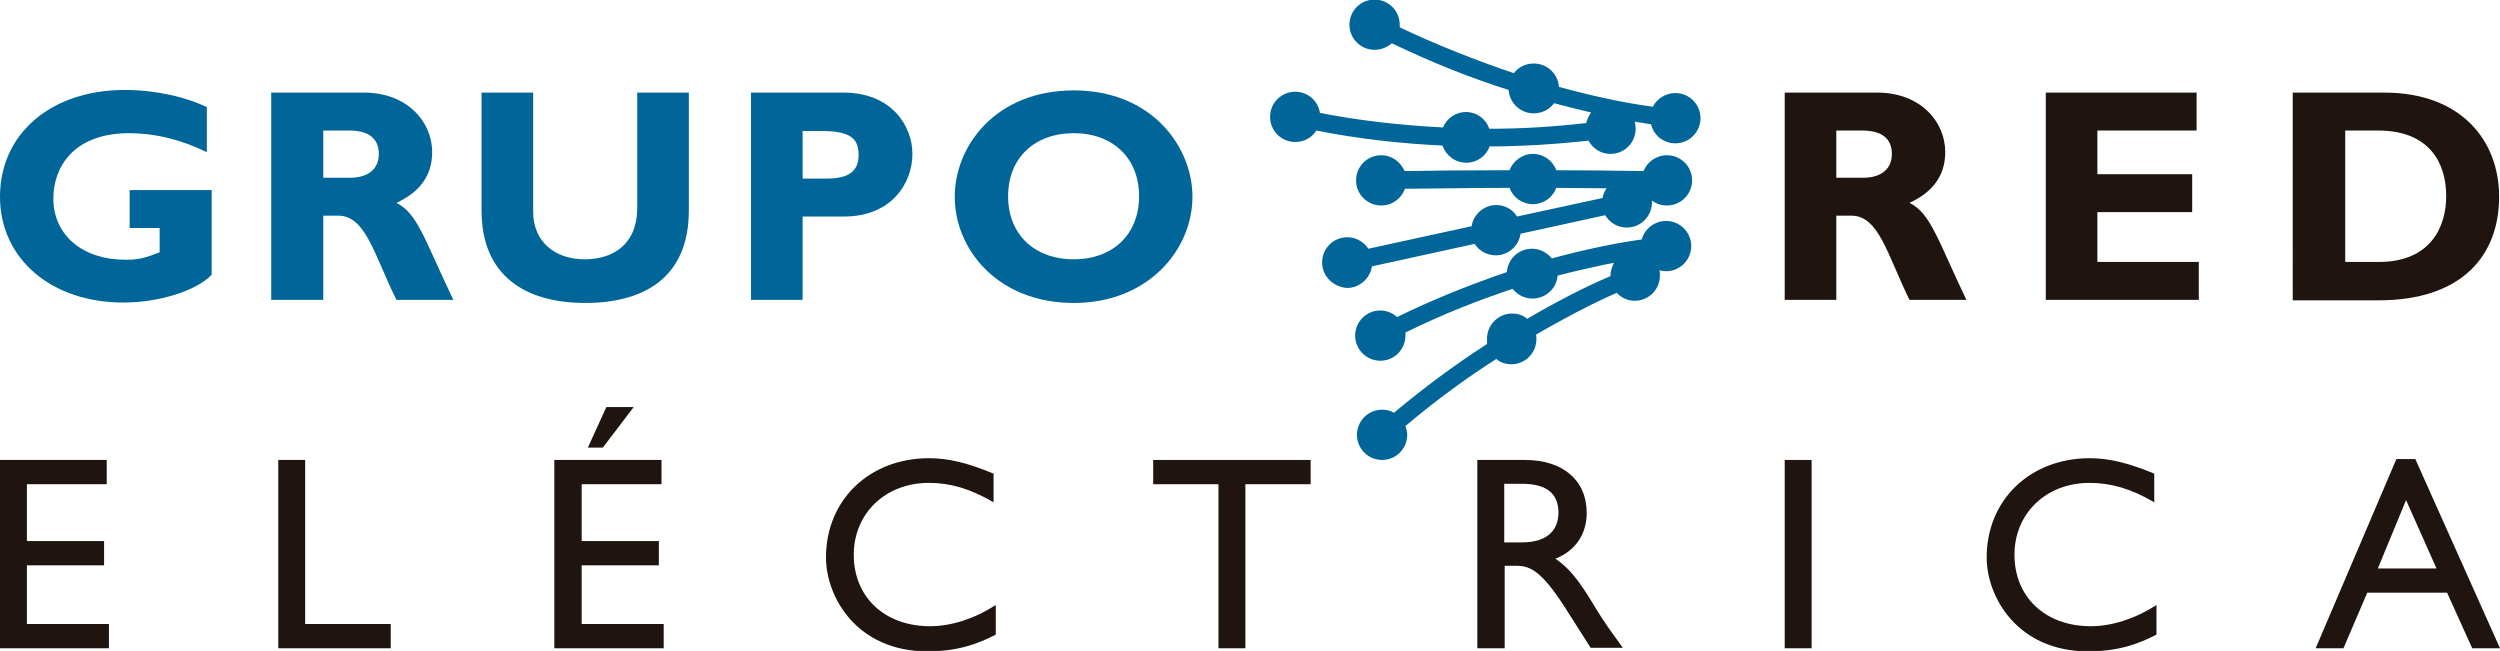 <svg version="1.1" xmlns="http://www.w3.org/2000/svg" xmlns:xlink="http://www.w3.org/1999/xlink" x="0px" y="0px" viewBox="0 0 566.9 147.6" style="enable-background:new 0 0 566.9 147.6;" xml:space="preserve">
 <style type="text/css">
  .st0{display:none;}
	.st1{fill:#006699;}
	.st2{fill:#1F140F;}
 </style>
 <g id="Fondo">
 </g>
 <g id="Guías" class="st0">
 </g>
 <g id="Primer_plano">
  <g>
   <g>
    <path class="st1" d="M46.9,34.5c-6-2.9-11.8-4.3-17.6-4.3C16.6,30.2,12.1,38,12.1,45c0,8.3,6.6,13.9,16.3,13.9
				c2.9,0,4.3-0.3,7.8-1.7v-5.5h-6.8v-8.6h18.6v19.2c-3.5,3.7-12.2,6.3-19.8,6.3C11.7,68.7,0,58.7,0,44.6
				c0-14.3,11.6-24.2,28.3-24.2c7,0,13.9,1.6,18.6,3.9V34.5z">
    </path>
    <path class="st1" d="M82.6,21C92.2,21,98,27.5,98,34.5c0,5.2-2.7,9-8.1,11.5c4.8,2.4,6.3,8.2,12.9,22H89.9
				C84.9,58,83,48.9,76.7,48.9h-3.4V68H61.5V21H82.6z M73.3,40.3h6.2c3.2,0,6.4-1.4,6.4-5.4c0-3.5-2.3-5.3-6.7-5.3h-5.9V40.3z">
    </path>
    <path class="st1" d="M156.2,21v26.7c0,15.6-10.6,21-23.5,21c-13.7,0-23.5-6.3-23.5-20.9V21h11.7v27c0,6.8,4.9,10.8,11.7,10.8
				c6.2,0,11.9-3.2,11.9-11.7V21H156.2z">
    </path>
    <path class="st1" d="M191.3,21c10.8,0,15.6,7.5,15.6,13.9c0,6.6-4.7,14.2-15.5,14.2H182V68h-11.7V21H191.3z M182,40.5h5.4
				c5.4,0,7.3-1.9,7.3-5.4c0-4-2.3-5.4-8.6-5.4H182V40.5z">
    </path>
    <path class="st1" d="M243.5,68.7c-17.2,0-27-12.1-27-24.1c0-11.4,9.2-24.1,27-24.1c17.7,0,26.9,12.8,26.9,24.1
				C270.4,56.6,260.4,68.7,243.5,68.7z M243.5,30.2c-9,0-14.9,5.7-14.9,14.3c0,8.6,5.9,14.3,14.9,14.3c8.9,0,14.8-5.7,14.8-14.3
				C258.3,35.9,252.4,30.2,243.5,30.2z">
    </path>
   </g>
   <g>
    <path class="st2" d="M425.7,21c9.7,0,15.4,6.5,15.4,13.5c0,5.2-2.7,9-8.1,11.5c4.8,2.4,6.3,8.2,12.9,22H433
				c-5-10.1-6.9-19.1-13.2-19.1h-3.4V68h-11.7V21H425.7z M416.4,40.3h6.2c3.2,0,6.4-1.4,6.4-5.4c0-3.5-2.3-5.3-6.7-5.3h-5.9V40.3z">
    </path>
    <path class="st2" d="M498.6,68h-34.7V21h34.2v8.6h-22.5v9.9h21.5v8.6h-21.5v11.3h23V68z">
    </path>
    <path class="st2" d="M540.7,21c17.2,0,26,10.7,26,23.6c0,13.5-8.6,23.5-27.3,23.5h-19.5V21H540.7z M531.7,59.4h7.7
				c11.8,0,15.3-8,15.3-14.9c0-8.1-4.3-14.9-15.4-14.9h-7.5V59.4z">
    </path>
   </g>
   <g>
    <path class="st2" d="M24.2,109.8H6.1v12.9h17.5v5.5H6.1v13.3h18.6v5.5H0v-42.7h24.2V109.8z">
    </path>
    <path class="st2" d="M69.3,141.5h19.3v5.5H63.1v-42.7h6.1V141.5z">
    </path>
    <path class="st2" d="M150,109.8h-18.1v12.9h17.5v5.5h-17.5v13.3h18.6v5.5h-24.8v-42.7H150V109.8z M143.7,92.3l-7,9.2h-3.4
				l4.2-9.2H143.7z">
    </path>
    <path class="st2" d="M225.3,113.9c-5.3-3.1-9.8-4.4-14.7-4.4c-9.8,0-17,6.9-17,16.3c0,9.6,7,16.2,17.3,16.2
				c4.8,0,10.1-1.7,14.9-4.8v6.7c-4.2,2.2-8.8,3.8-15.5,3.8c-16,0-23-12.3-23-21.3c0-13,9.8-22.5,23.4-22.5c4.4,0,8.8,1.1,14.6,3.5
				V113.9z">
    </path>
    <path class="st2" d="M297.2,109.8h-14.8V147h-6.1v-37.2h-14.8v-5.5h35.7V109.8z">
    </path>
    <path class="st2" d="M345.8,104.3c8.6,0,14,4.6,14,12c0,4.9-2.6,8.6-7.1,10.4c3.9,2.6,6.3,6.5,9.5,11.8c1.8,2.9,2.9,4.4,5.8,8.4
				h-7.3l-5.6-8.8c-5.6-8.8-8.2-9.8-11.3-9.8h-2.6V147H335v-42.7H345.8z M341.1,123h3.9c6.6,0,8.4-3.4,8.4-6.9
				c-0.1-4-2.4-6.4-8.4-6.4h-3.9V123z">
    </path>
    <path class="st2" d="M410.8,147h-6.1v-42.7h6.1V147z">
    </path>
    <path class="st2" d="M488.5,113.9c-5.3-3.1-9.8-4.4-14.7-4.4c-9.8,0-17,6.9-17,16.3c0,9.6,7,16.2,17.3,16.2
				c4.8,0,10.1-1.7,14.9-4.8v6.7c-4.2,2.2-8.8,3.8-15.5,3.8c-16,0-23-12.3-23-21.3c0-13,9.8-22.5,23.4-22.5c4.4,0,8.8,1.1,14.6,3.5
				V113.9z">
    </path>
    <path class="st2" d="M566.9,147h-6.3l-5.7-12.6h-18.1l-5.4,12.6h-6.3l18.3-42.9h4.3L566.9,147z M539.2,128.9h13.3l-6.9-15.5
				L539.2,128.9z">
    </path>
   </g>
   <path class="st1" d="M359.7,27.9c0.2-0.9,0.6-1.7,1.1-2.4c-2.6-0.6-5.4-1.3-8.4-2.1c-1,1.4-2.7,2.3-4.6,2.3c-3,0-5.5-2.3-5.7-5.3
			c-8.2-2.6-17.2-6.1-26.5-10.6c-1,0.9-2.4,1.5-3.9,1.5c-3.1,0-5.7-2.5-5.7-5.7c0-3.1,2.5-5.7,5.7-5.7c3.1,0,5.7,2.5,5.7,5.7
			c0,0.2,0,0.4,0,0.6c7.8,3.7,16.7,7.3,25.9,10.4c1-1.4,2.7-2.2,4.5-2.2c3,0,5.5,2.3,5.7,5.3c7.3,2,14.5,3.6,21.3,4.5
			c0.9-1.8,2.9-3.1,5.1-3.1c3.1,0,5.7,2.5,5.7,5.7c0,3.1-2.5,5.7-5.7,5.7c-2.7,0-4.9-1.8-5.5-4.3c-1.1-0.2-2.3-0.4-3.7-0.6
			c0.1,0.5,0.2,1,0.2,1.6c0,3.1-2.5,5.7-5.7,5.7c-2.2,0-4-1.2-5-3c-3.9,0.4-9.7,1-16.9,1.2c-1.8,0.1-3.6,0.1-5.5,0.1
			c-0.8,2.2-2.9,3.7-5.3,3.7c-2.5,0-4.6-1.6-5.4-3.9c-8.8-0.4-18.6-1.4-28.6-3.4c-1,1.6-2.8,2.6-4.8,2.6c-3.1,0-5.7-2.5-5.7-5.7
			c0-3.1,2.5-5.7,5.7-5.7c2.9,0,5.2,2.1,5.6,4.8c8.6,1.7,18.2,2.8,27.9,3.3c0.9-2.1,2.9-3.5,5.2-3.5c2.5,0,4.6,1.6,5.3,3.8
			C345.4,29.2,352.8,28.7,359.7,27.9z M299.8,59.5c0-3.1,2.5-5.7,5.7-5.7c2,0,3.7,1,4.8,2.6l23.4-5.1c0.4-2.7,2.8-4.8,5.6-4.8
			c2,0,3.7,1,4.7,2.6l19.4-4.2c0.1-0.8,0.5-1.6,0.9-2.2c-3.9,0-7.7-0.1-11.4-0.1c-0.8,2.2-2.9,3.7-5.3,3.7c-2.4,0-4.5-1.5-5.3-3.7
			c-10,0-18.6,0.2-23.7,0.2c-0.8,2.2-2.9,3.8-5.4,3.8c-3.1,0-5.7-2.5-5.7-5.7c0-3.1,2.5-5.7,5.7-5.7c2.4,0,4.4,1.5,5.3,3.6
			c5.2-0.1,13.8-0.2,23.8-0.2c0.8-2.1,2.9-3.7,5.3-3.7c2.4,0,4.5,1.5,5.3,3.7c6.4,0,13.2,0.1,19.8,0.2c0.8-2.1,2.9-3.6,5.3-3.6
			c3.1,0,5.7,2.5,5.7,5.7c0,3.1-2.5,5.7-5.7,5.7c-1.3,0-2.4-0.4-3.4-1.1c0,0.1,0,0.3,0,0.4c0,3.1-2.5,5.7-5.7,5.7
			c-2.1,0-3.9-1.1-4.9-2.8l-19.2,4.2c-0.4,2.8-2.8,4.9-5.6,4.9c-2,0-3.8-1-4.8-2.6l-23.3,5.1c-0.4,2.7-2.8,4.9-5.6,4.9
			C302.3,65.1,299.8,62.6,299.8,59.5z M337.2,76.8c0-3.1,2.5-5.7,5.7-5.7c1.3,0,2.5,0.4,3.4,1.2c6.3-3.7,12.8-7.1,18.9-9.7l0-0.1
			c0-1,0.3-2,0.8-2.9c-2.3,0.4-4.8,1-7.5,1.6c-1.7,0.4-3.4,0.8-5.3,1.3c-0.2,2.9-2.7,5.2-5.7,5.2c-1.8,0-3.5-0.9-4.5-2.2
			c-7.5,2.5-15.8,5.7-24.3,9.9c0,0.2,0,0.4,0,0.7c0,3.1-2.5,5.7-5.7,5.7c-3.1,0-5.7-2.5-5.7-5.7c0-3.1,2.5-5.7,5.7-5.7
			c1.5,0,2.8,0.6,3.8,1.5c7.5-3.7,16.1-7.2,24.9-10.2c0.2-3,2.7-5.3,5.7-5.3c1.8,0,3.4,0.9,4.5,2.2c7-1.9,13.9-3.4,20.4-4.3
			c0.6-2.4,2.9-4.2,5.5-4.2c3.1,0,5.7,2.5,5.7,5.7c0,3.1-2.5,5.7-5.7,5.7c-0.5,0-1-0.1-1.5-0.2c0.1,0.4,0.1,0.8,0.1,1.2
			c0,3.1-2.5,5.7-5.7,5.7c-1.6,0-3.1-0.7-4.1-1.8c-3.2,1.4-7.8,3.6-13.2,6.6c-1.6,0.9-3.3,1.8-5.1,2.9c0.1,0.3,0.1,0.7,0.1,1
			c0,3.1-2.5,5.7-5.7,5.7c-1.3,0-2.5-0.4-3.4-1.2c-6.6,4.2-13.6,9.3-20.6,15.2c0.2,0.6,0.4,1.3,0.4,2c0,3.1-2.5,5.7-5.7,5.7
			c-3.1,0-5.7-2.5-5.7-5.7c0-3.1,2.5-5.7,5.7-5.7c1,0,1.9,0.2,2.7,0.7c6.3-5.3,13.5-10.7,21.1-15.6
			C337.2,77.6,337.2,77.2,337.2,76.8z">
   </path>
  </g>
 </g>
</svg>